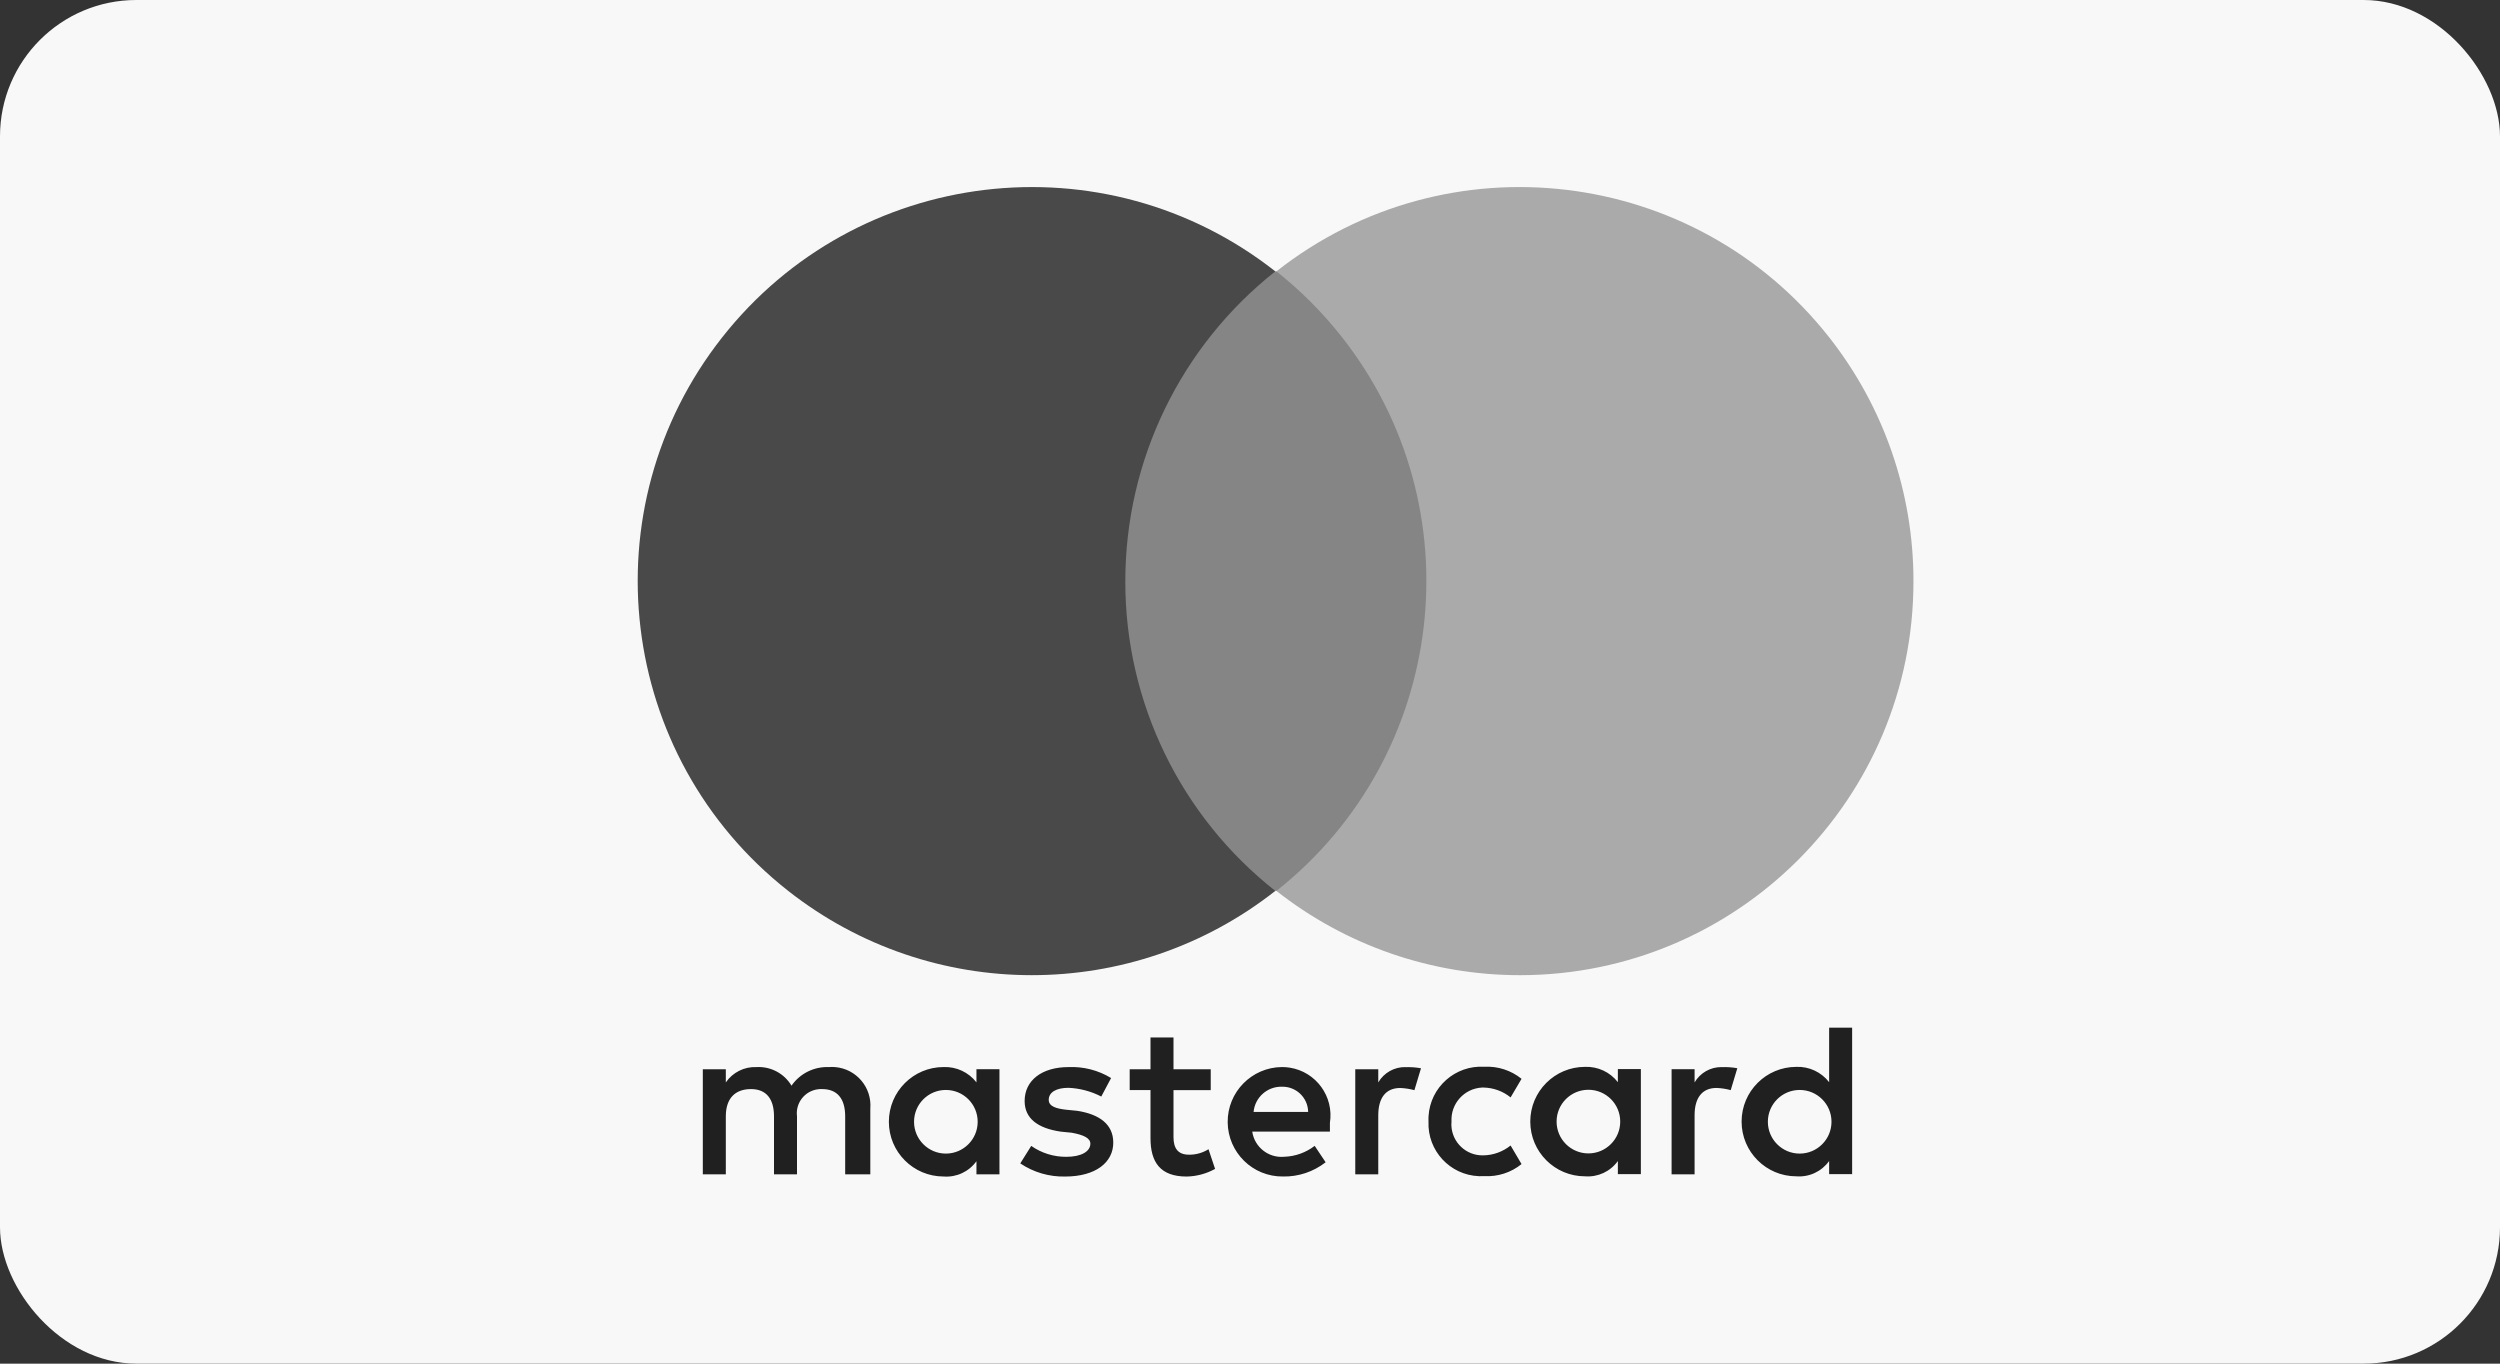 <?xml version="1.0" encoding="UTF-8"?>
<svg id="Layer_2" data-name="Layer 2" xmlns="http://www.w3.org/2000/svg" width="55" height="30" viewBox="0 0 55 30">
  <rect x="0" y="0" width="55" height="30" fill="#333333" stroke="none"/>
  <g id="Layer_1-2" data-name="Layer 1">
    <g id="mastercard">
      <rect id="Rechteck_3" data-name="Rechteck 3" width="55" height="30" rx="3" ry="3" fill="#f8f8f8"/>
      <g id="layer1">
        <g id="g13">
          <g id="g15">
            <path d="M19.147,25.836v-1.445c.039-.466-.307-.876-.773-.915-.047-.004-.095-.004-.142,0-.325-.013-.634,.142-.819,.409-.16-.269-.457-.427-.77-.409-.268-.012-.523,.116-.675,.337v-.289h-.506v2.312h.506v-1.276c0-.409,.217-.6,.554-.6s.506,.217,.506,.6v1.276h.506v-1.276c-.037-.292,.169-.559,.461-.596,.031-.004,.062-.005,.093-.004,.337,0,.506,.217,.506,.6v1.276h.553Zm7.489-2.312h-.819v-.7h-.506v.7h-.458v.458h.458v1.059c0,.53,.217,.843,.795,.843,.219-.004,.434-.062,.626-.168l-.145-.433c-.13,.081-.28,.123-.433,.12-.241,0-.337-.145-.337-.385v-1.035h.819v-.459Zm4.286-.048c-.246-.005-.476,.124-.6,.337v-.289h-.506v2.312h.506v-1.3c0-.385,.168-.6,.482-.6,.106,.004,.211,.02,.313,.048l.145-.482c-.111-.02-.224-.028-.337-.024l-.003-.002Zm-6.478,.241c-.282-.172-.609-.256-.939-.241-.578,0-.963,.289-.963,.746,0,.385,.289,.6,.795,.674l.241,.024c.265,.048,.41,.12,.41,.241,0,.168-.193,.289-.53,.289-.276,.002-.545-.082-.771-.24l-.241,.385c.291,.196,.636,.297,.987,.289,.674,0,1.059-.313,1.059-.746,0-.409-.313-.626-.794-.7l-.241-.024c-.217-.024-.385-.072-.385-.217,0-.169,.169-.265,.433-.265,.252,.011,.499,.076,.723,.192l.216-.407Zm13.437-.241c-.246-.005-.476,.124-.6,.337v-.29h-.506v2.312h.506v-1.3c0-.385,.169-.6,.482-.6,.106,.004,.211,.02,.313,.048l.145-.482c-.111-.02-.224-.028-.337-.024h-.003Zm-6.454,1.199c-.026,.638,.471,1.176,1.109,1.201,.04,.001,.079,0,.119-.001,.296,.016,.588-.078,.819-.265l-.241-.409c-.17,.137-.381,.214-.6,.217-.378,.01-.692-.287-.703-.665,0-.028,0-.055,.003-.082-.02-.392,.281-.725,.673-.745,.009,0,.018,0,.027,0,.219,.003,.43,.079,.6,.217l.241-.409c-.231-.187-.523-.281-.819-.265-.638-.039-1.188,.447-1.227,1.085-.002,.038-.003,.077-.001,.115v.007Zm4.672,0v-1.156h-.506v.289c-.172-.223-.442-.348-.723-.337-.665,0-1.204,.539-1.204,1.204s.539,1.204,1.204,1.204h0c.283,.022,.558-.105,.723-.337v.289h.506v-1.156Zm-1.854,0c0-.387,.313-.7,.7-.7,.387,0,.7,.313,.7,.7,0,.386-.313,.7-.7,.7h0c-.386,0-.7-.313-.7-.7Zm-6.044-1.2c-.665,.007-1.199,.551-1.192,1.216,.007,.665,.551,1.199,1.216,1.192,.34,.007,.671-.104,.939-.313l-.241-.361c-.194,.149-.43,.233-.674,.24-.343,.03-.65-.213-.7-.554h1.709v-.192c.091-.58-.305-1.124-.885-1.215-.058-.009-.116-.013-.175-.013h.003Zm0,.433c.311-.008,.57,.237,.578,.548,0,.002,0,.004,0,.006h-1.2c.03-.321,.304-.564,.626-.554h-.004Zm12.546,.771v-2.071h-.506v1.2c-.172-.222-.441-.348-.722-.337-.665,0-1.204,.539-1.204,1.204s.539,1.204,1.204,1.204h0c.283,.022,.557-.106,.722-.337v.289h.506v-1.152Zm-1.854,0c0-.387,.313-.7,.7-.7,.387,0,.7,.313,.7,.7,0,.386-.313,.7-.7,.7h0c-.386,0-.7-.313-.7-.7Zm-16.905,0v-1.156h-.506v.289c-.172-.222-.442-.348-.723-.337-.665,0-1.204,.539-1.204,1.204s.539,1.204,1.204,1.204h0c.283,.022,.558-.106,.723-.337v.289h.506v-1.156Zm-1.879,0c0-.387,.313-.7,.7-.7,.387,0,.7,.313,.7,.7,0,.386-.313,.7-.7,.7h0c-.386,0-.7-.313-.7-.7Z" fill="#202020"/>
          </g>
          <g>
            <rect id="rect19" x="24.275" y="5.969" width="7.586" height="13.63" fill="#858585"/>
            <path d="M24.757,12.785c0-2.657,1.216-5.167,3.3-6.815-3.764-2.959-9.214-2.307-12.173,1.457-2.959,3.764-2.307,9.214,1.457,12.173,3.144,2.472,7.572,2.472,10.716,0-2.088-1.645-3.305-4.157-3.3-6.815Z" fill="#494949"/>
            <path id="path22" d="M42.096,12.785c.005,4.783-3.868,8.664-8.651,8.669-1.946,.002-3.835-.651-5.364-1.854,3.764-2.977,4.402-8.441,1.425-12.205-.418-.528-.896-1.007-1.425-1.425,3.759-2.958,9.203-2.308,12.161,1.451,1.203,1.529,1.856,3.418,1.854,5.364Z" fill="#aaa"/>
          </g>
        </g>
      </g>
    </g>
  </g>
</svg>